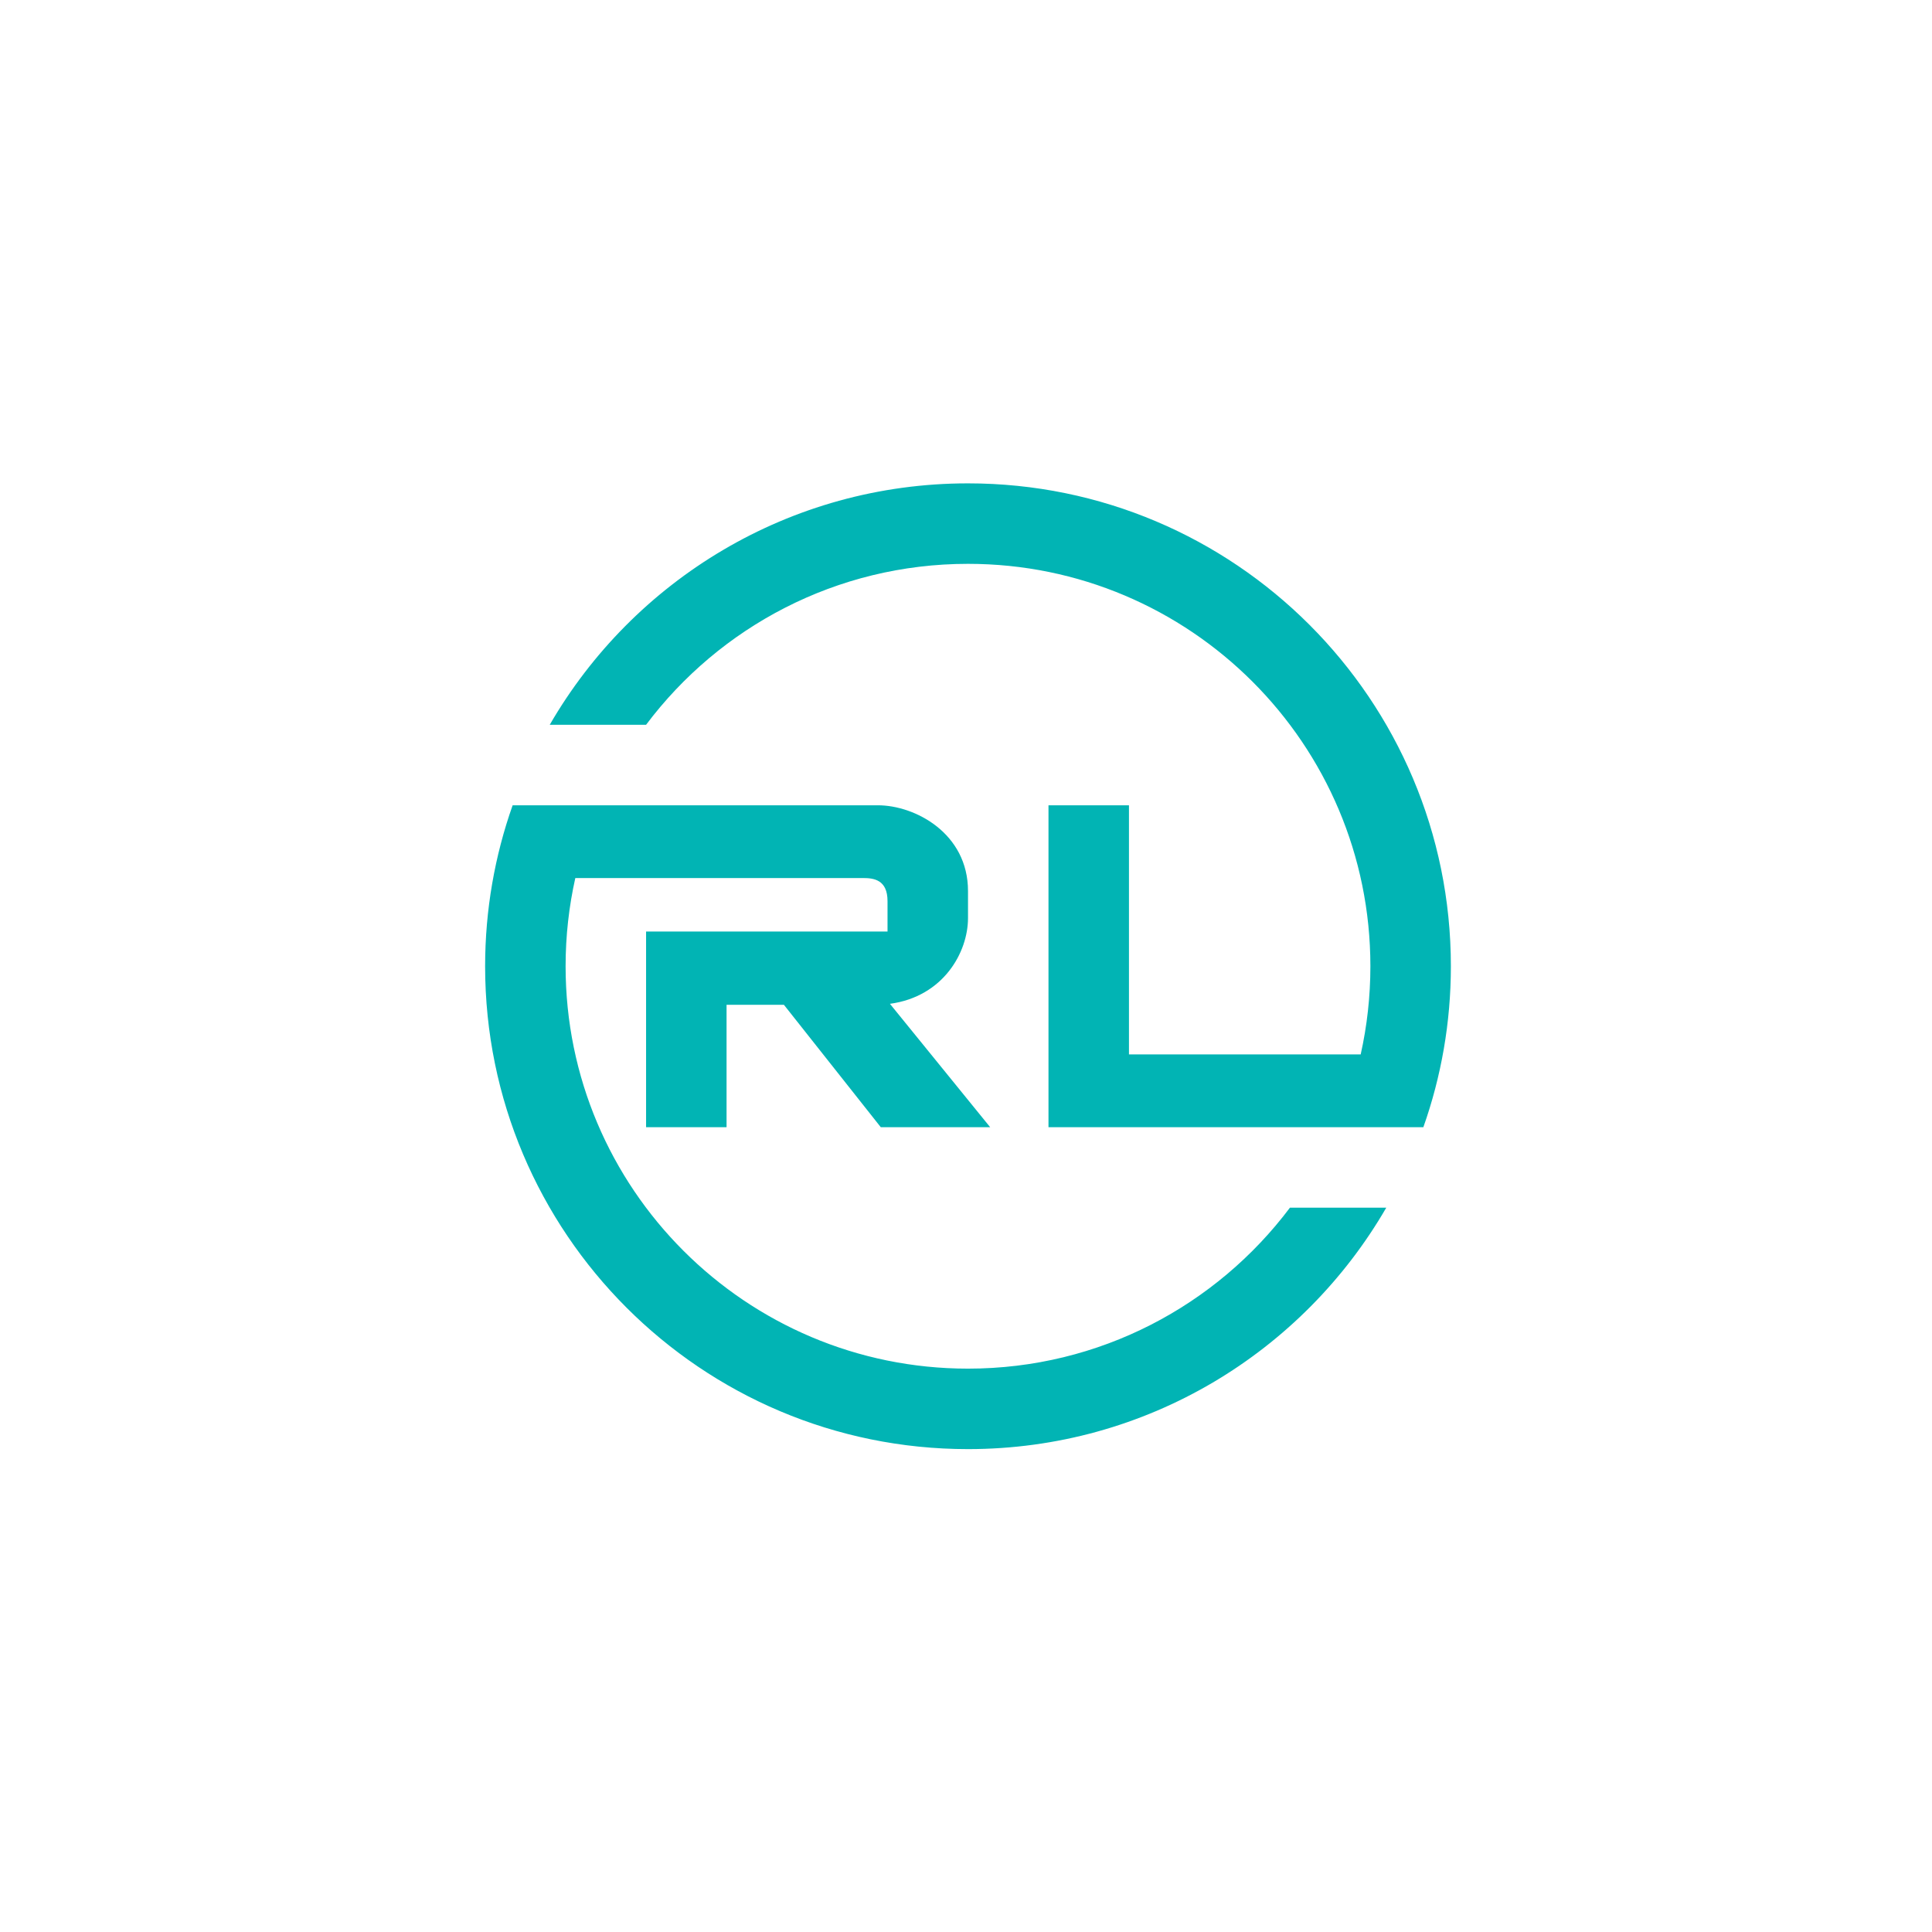<?xml version="1.0" encoding="UTF-8" standalone="no"?> <svg xmlns:dc="http://purl.org/dc/elements/1.1/" xmlns:cc="http://creativecommons.org/ns#" xmlns:rdf="http://www.w3.org/1999/02/22-rdf-syntax-ns#" xmlns:svg="http://www.w3.org/2000/svg" xmlns="http://www.w3.org/2000/svg" viewBox="0 0 377.953 377.953" height="377.953" width="377.953" xml:space="preserve" id="svg2" version="1.1"><defs id="defs6"><clipPath id="clipPath18"><path id="path16" d="M 0,0 H 283.465 V 283.465 H 0 Z"></path></clipPath></defs><g transform="matrix(1.333,0,0,-1.333,0,377.953)" id="g10"><g id="g12"><g clip-path="url(#clipPath18)" id="g14"><g transform="translate(199.691,128.79)" id="g20"><path id="path22" style="fill:#01b4b4;fill-opacity:1;fill-rule:nonzero;stroke:none" d="m 0,0 h -34.006 v 36.564 h -11.812 v -47.242 h 42.324 4.918 7.774 c 2.613,7.388 4.038,15.338 4.038,23.622 0,39.138 -31.727,70.865 -70.865,70.865 -26.231,0 -49.132,-14.25 -61.384,-35.433 h 14.136 c 10.773,14.344 27.928,23.622 47.248,23.622 32.615,0 59.053,-26.439 59.053,-59.054 C 1.424,8.497 0.932,4.166 0,0 m -115.26,25.886 c -0.933,-4.166 -1.425,-8.496 -1.425,-12.942 0,-32.616 26.44,-59.056 59.056,-59.056 19.32,0 36.471,9.278 47.247,23.622 H 3.754 c -12.253,-21.181 -35.153,-35.433 -61.383,-35.433 -39.14,0 -70.867,31.727 -70.867,70.867 0,8.283 1.427,16.232 4.038,23.62 h 6.359 6.332 40.911 c 5.446,0 13.227,-4.1 13.227,-12.586 v -3.964 c 0,-5.02 -3.608,-11.526 -11.458,-12.586 l 14.709,-18.106 H -70.431 L -84.647,7.285 h -8.416 v -17.963 h -11.811 v 28.712 h 35.434 v 4.458 c 0,3.181 -2.053,3.394 -3.609,3.394 z"></path></g></g></g></g></svg> 
